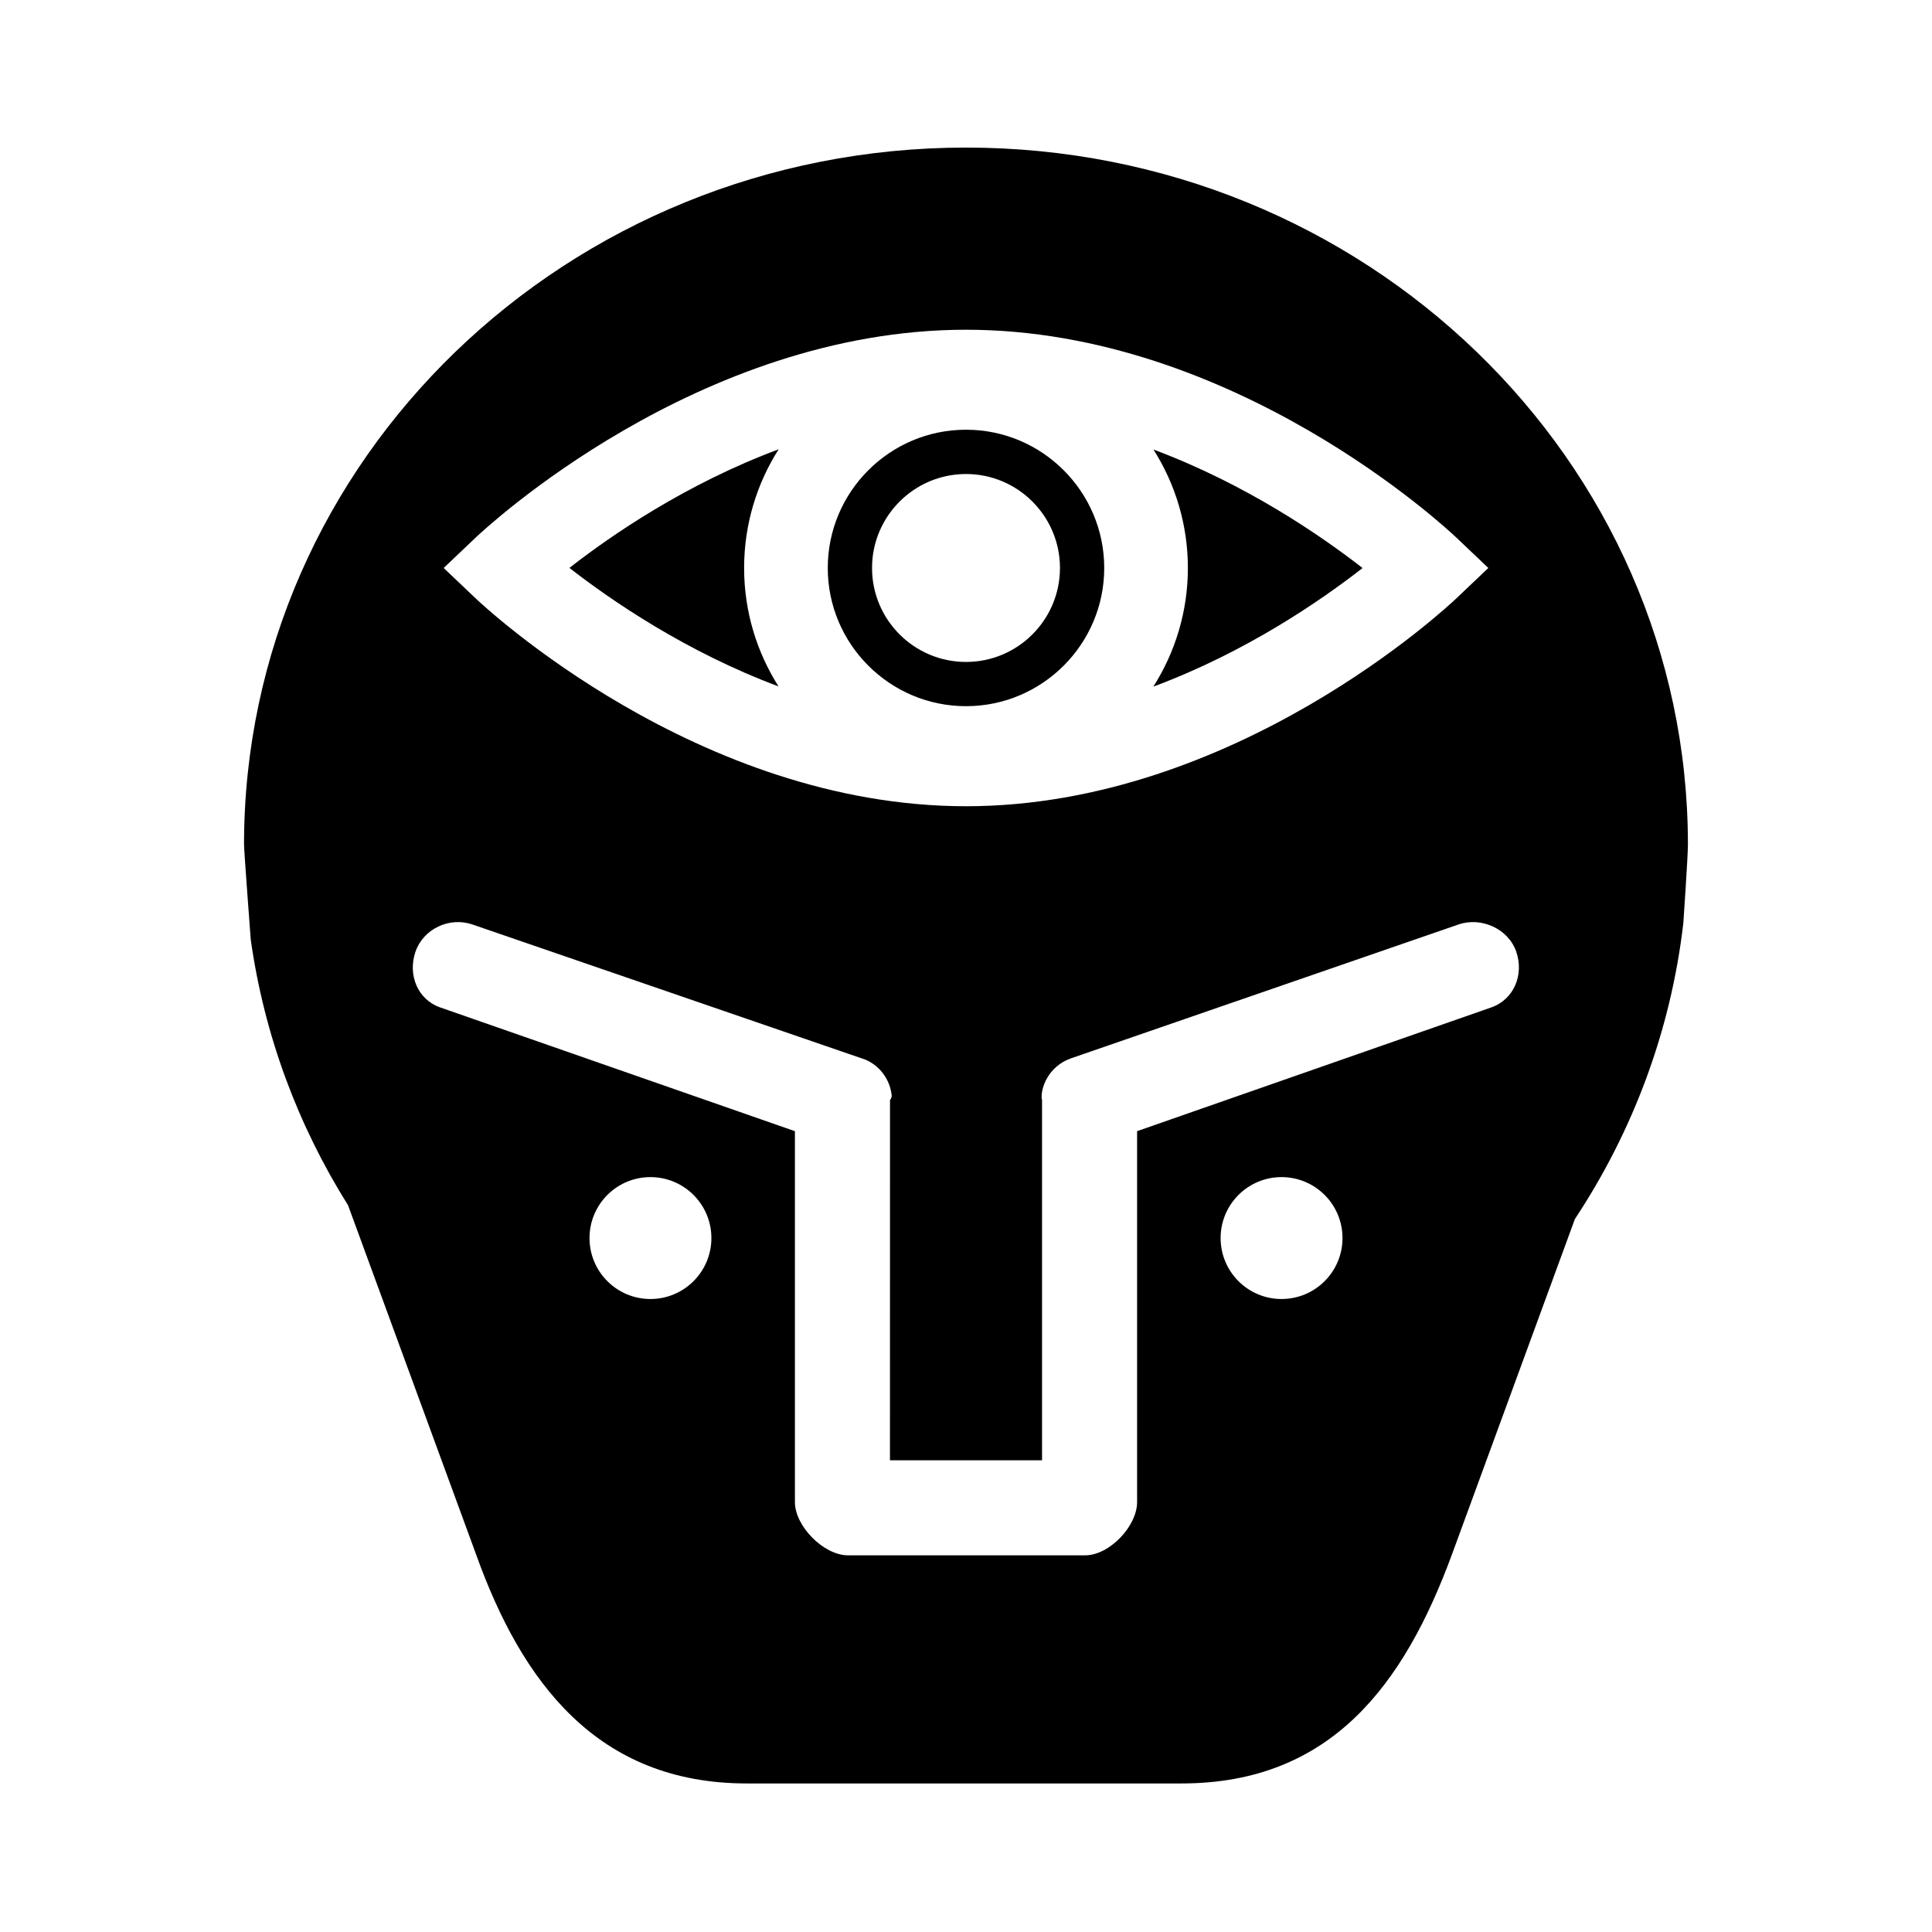 <?xml version="1.0" encoding="UTF-8"?>
<!-- Uploaded to: ICON Repo, www.iconrepo.com, Generator: ICON Repo Mixer Tools -->
<svg fill="#000000" width="800px" height="800px" version="1.1" viewBox="144 144 512 512" xmlns="http://www.w3.org/2000/svg">
 <g>
  <path d="m294.9 294.5c11.055 8.605 30.895 22.25 55.414 31.402-5.762-9.094-9.117-19.852-9.117-31.387 0-11.562 3.371-22.344 9.148-31.441-24.566 9.145-44.395 22.809-55.445 31.426z"/>
  <path d="m458.8 294.52c0 11.562-3.371 22.348-9.148 31.441 24.57-9.145 44.395-22.809 55.445-31.426-11.055-8.602-30.895-22.25-55.414-31.402 5.762 9.094 9.117 19.852 9.117 31.387z"/>
  <path d="m400 257.88c-20.199 0-36.633 16.434-36.633 36.633s16.434 36.633 36.633 36.633c20.203 0 36.633-16.434 36.633-36.633-0.004-20.199-16.43-36.633-36.633-36.633zm0 61.543c-13.734 0-24.902-11.168-24.902-24.902 0-13.734 11.176-24.902 24.902-24.902 13.738 0 24.902 11.176 24.902 24.902 0 13.73-11.164 24.902-24.902 24.902z"/>
  <path d="m400 183.11c-105.66 0-191.33 82.707-191.33 184.73 0 1.598 1.777 25.141 1.777 25.141 3.594 25.504 12.566 49.348 25.789 70.426l33.902 92.449c12.117 33.875 32.125 60.777 71.738 60.777h115.21c39.613 0 58.984-26.129 71.727-60.77l32.547-88.797c15.312-23.156 25.418-49.797 28.742-78.438 0 0 1.215-17.648 1.215-20.797 0.004-102.03-85.652-184.72-191.32-184.72zm-129.97 103.38c2.371-2.254 58.801-55.109 129.97-55.109 71.172 0 127.6 52.855 129.97 55.105l8.453 8.035-8.453 8.035c-2.371 2.242-58.797 55.105-129.97 55.105-71.168 0-127.59-52.855-129.97-55.105l-8.453-8.035zm46.344 201.76c-8.922 0-16.148-7.234-16.148-16.152 0-8.918 7.231-16.152 16.148-16.152s16.152 7.234 16.152 16.152c0 8.918-7.231 16.152-16.152 16.152zm167.25 0c-8.922 0-16.148-7.234-16.148-16.152 0-8.918 7.231-16.152 16.148-16.152 8.918 0 16.152 7.234 16.152 16.152 0 8.918-7.234 16.152-16.152 16.152zm55.539-77.258-93.82 32.777v98.281c0 6.43-7.348 14.129-13.77 14.129h-62.84c-6.422 0-14.074-7.699-14.074-14.129v-98.277l-93.957-32.781c-6.074-2.09-8.691-8.711-6.594-14.785 2.09-6.07 9.012-9.297 15.086-7.211l103.18 35.484c0.098 0.035 0.25 0.082 0.344 0.105 0.238 0.09 0.504 0.176 0.727 0.277 0.145 0.07 0.312 0.137 0.453 0.211 0.191 0.098 0.387 0.191 0.57 0.293 0.172 0.102 0.336 0.195 0.504 0.309 0.145 0.098 0.293 0.188 0.438 0.289 0.176 0.125 0.348 0.258 0.52 0.387 0.121 0.098 0.242 0.191 0.359 0.293 0.168 0.145 0.332 0.297 0.492 0.453 0.109 0.105 0.223 0.207 0.324 0.316 0.152 0.152 0.293 0.312 0.434 0.473 0.105 0.125 0.215 0.258 0.316 0.387 0.121 0.152 0.238 0.309 0.348 0.465 0.105 0.156 0.215 0.312 0.316 0.473 0.098 0.145 0.18 0.293 0.266 0.438 0.105 0.18 0.207 0.367 0.309 0.555 0.07 0.137 0.133 0.277 0.203 0.418 0.098 0.203 0.176 0.402 0.262 0.605 0.059 0.145 0.105 0.297 0.16 0.441 0.07 0.203 0.137 0.402 0.191 0.609 0.051 0.168 0.098 0.344 0.133 0.516 0.047 0.188 0.09 0.371 0.121 0.559 0.039 0.207 0.07 0.422 0.102 0.637 0.02 0.152 0.039 0.312 0.055 0.469 0.02 0.25-0.227 0.504-0.215 0.746 0 0.102-0.246 0.188-0.246 0.289l-0.012 95.496h40.305v-95.5c0-0.102-0.102-0.188-0.09-0.277 0-0.258-0.039-0.504-0.016-0.754 0.012-0.152 0-0.309 0.02-0.465 0.031-0.211 0.051-0.422 0.09-0.641 0.035-0.188 0.07-0.363 0.105-0.543 0.047-0.176 0.09-0.348 0.137-0.523 0.059-0.203 0.117-0.402 0.188-0.598 0.055-0.145 0.105-0.301 0.16-0.449 0.086-0.203 0.168-0.398 0.258-0.598 0.07-0.141 0.137-0.289 0.207-0.43 0.102-0.188 0.195-0.363 0.309-0.543 0.086-0.152 0.172-0.301 0.266-0.441 0.105-0.16 0.207-0.312 0.316-0.469s0.227-0.312 0.348-0.473c0.105-0.125 0.207-0.258 0.316-0.383 0.137-0.16 0.281-0.316 0.43-0.473 0.105-0.105 0.215-0.215 0.328-0.324 0.156-0.152 0.316-0.309 0.492-0.449 0.117-0.105 0.238-0.203 0.359-0.297 0.168-0.133 0.336-0.262 0.516-0.383 0.145-0.105 0.297-0.195 0.449-0.293 0.156-0.105 0.316-0.207 0.484-0.297 0.188-0.105 0.379-0.207 0.574-0.309 0.137-0.07 0.277-0.137 0.418-0.195 0.23-0.105 0.465-0.195 0.699-0.289 0.09-0.031 0.168-0.074 0.258-0.105l102.72-35.484c6.066-2.098 13.23 1.129 15.324 7.195 2.106 6.07-0.582 12.695-6.652 14.793z"/>
 </g>
</svg>